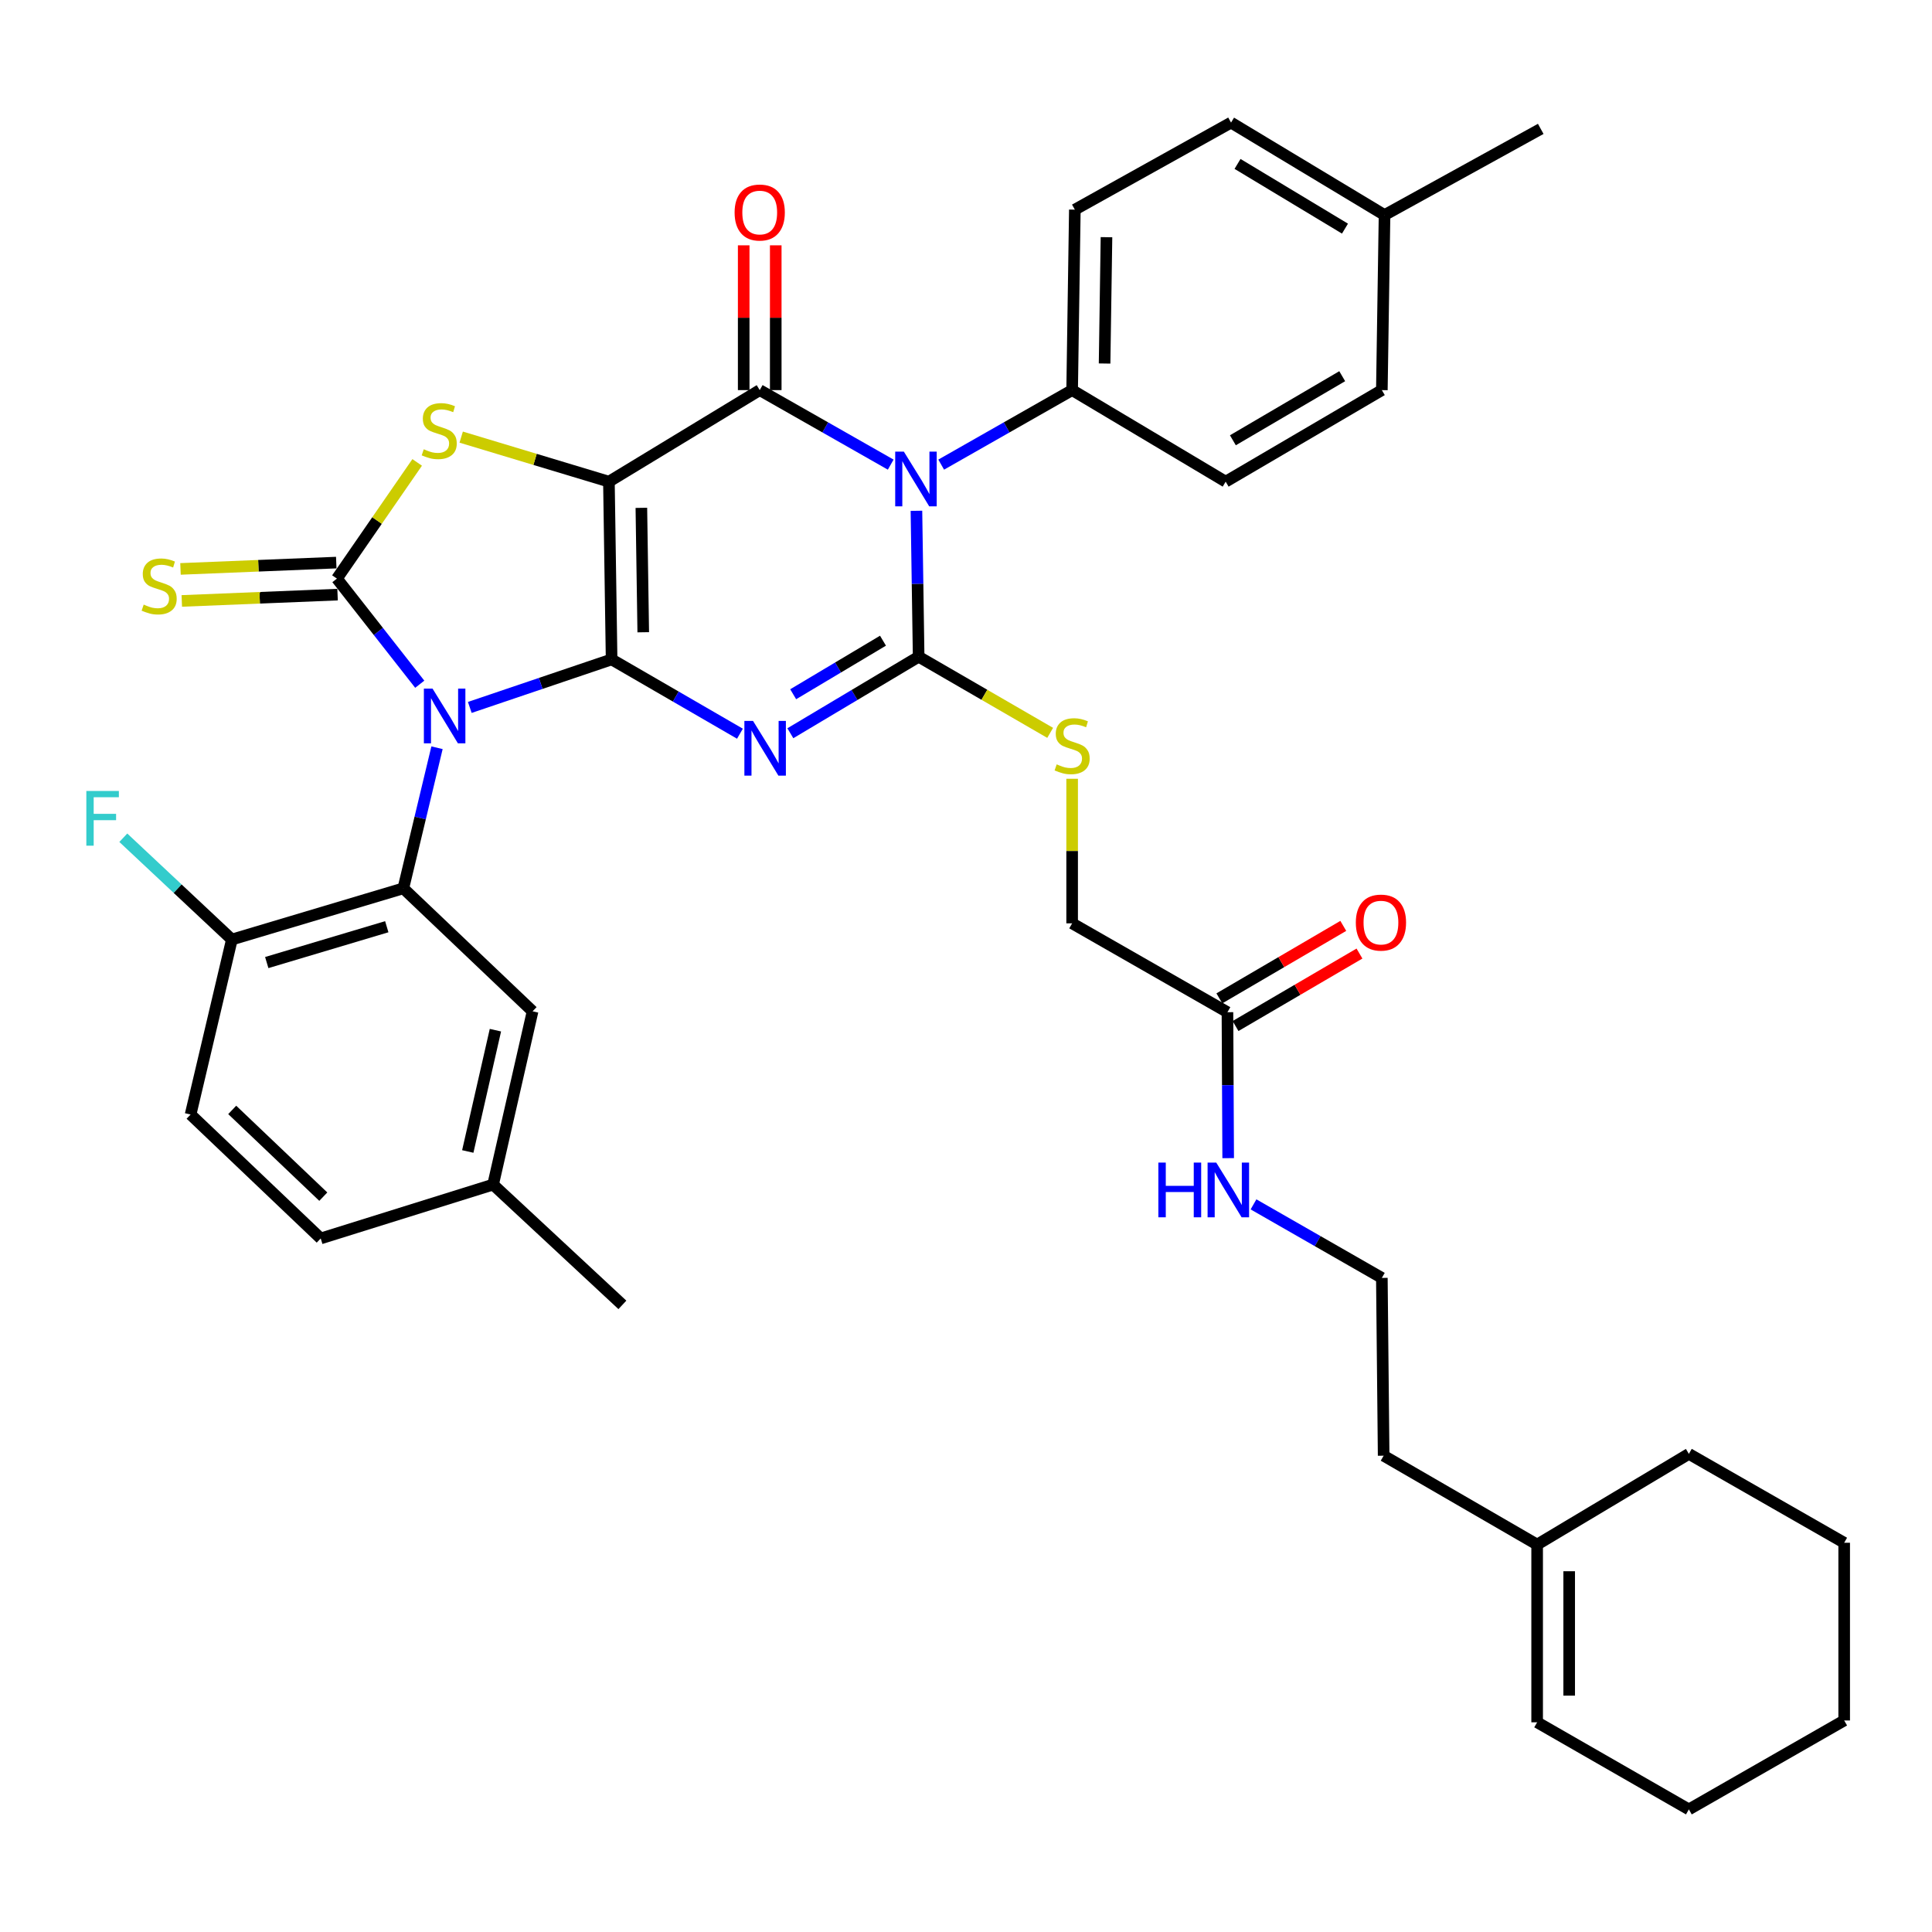 <?xml version='1.0' encoding='iso-8859-1'?>
<svg version='1.1' baseProfile='full'
              xmlns='http://www.w3.org/2000/svg'
                      xmlns:rdkit='http://www.rdkit.org/xml'
                      xmlns:xlink='http://www.w3.org/1999/xlink'
                  xml:space='preserve'
width='1000px' height='1000px' viewBox='0 0 1000 1000'>
<!-- END OF HEADER -->
<rect style='opacity:1.0;fill:#FFFFFF;stroke:none' width='1000' height='1000' x='0' y='0'> </rect>
<path class='bond-0' d='M 316.565,341.307 L 315.174,249.307' style='fill:none;fill-rule:evenodd;stroke:#000000;stroke-width:6px;stroke-linecap:butt;stroke-linejoin:miter;stroke-opacity:1' />
<path class='bond-0' d='M 332.943,327.256 L 331.969,262.856' style='fill:none;fill-rule:evenodd;stroke:#000000;stroke-width:6px;stroke-linecap:butt;stroke-linejoin:miter;stroke-opacity:1' />
<path class='bond-1' d='M 316.565,341.307 L 279.864,353.736' style='fill:none;fill-rule:evenodd;stroke:#000000;stroke-width:6px;stroke-linecap:butt;stroke-linejoin:miter;stroke-opacity:1' />
<path class='bond-1' d='M 279.864,353.736 L 243.162,366.166' style='fill:none;fill-rule:evenodd;stroke:#0000FF;stroke-width:6px;stroke-linecap:butt;stroke-linejoin:miter;stroke-opacity:1' />
<path class='bond-2' d='M 316.565,341.307 L 349.781,360.536' style='fill:none;fill-rule:evenodd;stroke:#000000;stroke-width:6px;stroke-linecap:butt;stroke-linejoin:miter;stroke-opacity:1' />
<path class='bond-2' d='M 349.781,360.536 L 382.996,379.765' style='fill:none;fill-rule:evenodd;stroke:#0000FF;stroke-width:6px;stroke-linecap:butt;stroke-linejoin:miter;stroke-opacity:1' />
<path class='bond-5' d='M 315.174,249.307 L 393.23,201.92' style='fill:none;fill-rule:evenodd;stroke:#000000;stroke-width:6px;stroke-linecap:butt;stroke-linejoin:miter;stroke-opacity:1' />
<path class='bond-7' d='M 315.174,249.307 L 276.943,237.779' style='fill:none;fill-rule:evenodd;stroke:#000000;stroke-width:6px;stroke-linecap:butt;stroke-linejoin:miter;stroke-opacity:1' />
<path class='bond-7' d='M 276.943,237.779 L 238.713,226.251' style='fill:none;fill-rule:evenodd;stroke:#CCCC00;stroke-width:6px;stroke-linecap:butt;stroke-linejoin:miter;stroke-opacity:1' />
<path class='bond-6' d='M 217.264,354.157 L 195.825,326.822' style='fill:none;fill-rule:evenodd;stroke:#0000FF;stroke-width:6px;stroke-linecap:butt;stroke-linejoin:miter;stroke-opacity:1' />
<path class='bond-6' d='M 195.825,326.822 L 174.386,299.486' style='fill:none;fill-rule:evenodd;stroke:#000000;stroke-width:6px;stroke-linecap:butt;stroke-linejoin:miter;stroke-opacity:1' />
<path class='bond-8' d='M 226.198,387.029 L 217.48,423.415' style='fill:none;fill-rule:evenodd;stroke:#0000FF;stroke-width:6px;stroke-linecap:butt;stroke-linejoin:miter;stroke-opacity:1' />
<path class='bond-8' d='M 217.48,423.415 L 208.761,459.801' style='fill:none;fill-rule:evenodd;stroke:#000000;stroke-width:6px;stroke-linecap:butt;stroke-linejoin:miter;stroke-opacity:1' />
<path class='bond-3' d='M 409.085,379.527 L 442.287,359.726' style='fill:none;fill-rule:evenodd;stroke:#0000FF;stroke-width:6px;stroke-linecap:butt;stroke-linejoin:miter;stroke-opacity:1' />
<path class='bond-3' d='M 442.287,359.726 L 475.489,339.924' style='fill:none;fill-rule:evenodd;stroke:#000000;stroke-width:6px;stroke-linecap:butt;stroke-linejoin:miter;stroke-opacity:1' />
<path class='bond-3' d='M 410.549,359.339 L 433.79,345.479' style='fill:none;fill-rule:evenodd;stroke:#0000FF;stroke-width:6px;stroke-linecap:butt;stroke-linejoin:miter;stroke-opacity:1' />
<path class='bond-3' d='M 433.79,345.479 L 457.032,331.618' style='fill:none;fill-rule:evenodd;stroke:#000000;stroke-width:6px;stroke-linecap:butt;stroke-linejoin:miter;stroke-opacity:1' />
<path class='bond-4' d='M 475.489,339.924 L 474.918,302.155' style='fill:none;fill-rule:evenodd;stroke:#000000;stroke-width:6px;stroke-linecap:butt;stroke-linejoin:miter;stroke-opacity:1' />
<path class='bond-4' d='M 474.918,302.155 L 474.346,264.385' style='fill:none;fill-rule:evenodd;stroke:#0000FF;stroke-width:6px;stroke-linecap:butt;stroke-linejoin:miter;stroke-opacity:1' />
<path class='bond-9' d='M 475.489,339.924 L 509.525,359.625' style='fill:none;fill-rule:evenodd;stroke:#000000;stroke-width:6px;stroke-linecap:butt;stroke-linejoin:miter;stroke-opacity:1' />
<path class='bond-9' d='M 509.525,359.625 L 543.562,379.326' style='fill:none;fill-rule:evenodd;stroke:#CCCC00;stroke-width:6px;stroke-linecap:butt;stroke-linejoin:miter;stroke-opacity:1' />
<path class='bond-10' d='M 487.163,240.489 L 521.05,221.205' style='fill:none;fill-rule:evenodd;stroke:#0000FF;stroke-width:6px;stroke-linecap:butt;stroke-linejoin:miter;stroke-opacity:1' />
<path class='bond-10' d='M 521.05,221.205 L 554.937,201.92' style='fill:none;fill-rule:evenodd;stroke:#000000;stroke-width:6px;stroke-linecap:butt;stroke-linejoin:miter;stroke-opacity:1' />
<path class='bond-39' d='M 461.031,240.492 L 427.131,221.206' style='fill:none;fill-rule:evenodd;stroke:#0000FF;stroke-width:6px;stroke-linecap:butt;stroke-linejoin:miter;stroke-opacity:1' />
<path class='bond-39' d='M 427.131,221.206 L 393.23,201.92' style='fill:none;fill-rule:evenodd;stroke:#000000;stroke-width:6px;stroke-linecap:butt;stroke-linejoin:miter;stroke-opacity:1' />
<path class='bond-12' d='M 401.524,201.92 L 401.524,164.45' style='fill:none;fill-rule:evenodd;stroke:#000000;stroke-width:6px;stroke-linecap:butt;stroke-linejoin:miter;stroke-opacity:1' />
<path class='bond-12' d='M 401.524,164.45 L 401.524,126.98' style='fill:none;fill-rule:evenodd;stroke:#FF0000;stroke-width:6px;stroke-linecap:butt;stroke-linejoin:miter;stroke-opacity:1' />
<path class='bond-12' d='M 384.936,201.92 L 384.936,164.45' style='fill:none;fill-rule:evenodd;stroke:#000000;stroke-width:6px;stroke-linecap:butt;stroke-linejoin:miter;stroke-opacity:1' />
<path class='bond-12' d='M 384.936,164.45 L 384.936,126.98' style='fill:none;fill-rule:evenodd;stroke:#FF0000;stroke-width:6px;stroke-linecap:butt;stroke-linejoin:miter;stroke-opacity:1' />
<path class='bond-11' d='M 174.05,291.199 L 133.737,292.834' style='fill:none;fill-rule:evenodd;stroke:#000000;stroke-width:6px;stroke-linecap:butt;stroke-linejoin:miter;stroke-opacity:1' />
<path class='bond-11' d='M 133.737,292.834 L 93.423,294.469' style='fill:none;fill-rule:evenodd;stroke:#CCCC00;stroke-width:6px;stroke-linecap:butt;stroke-linejoin:miter;stroke-opacity:1' />
<path class='bond-11' d='M 174.723,307.773 L 134.409,309.409' style='fill:none;fill-rule:evenodd;stroke:#000000;stroke-width:6px;stroke-linecap:butt;stroke-linejoin:miter;stroke-opacity:1' />
<path class='bond-11' d='M 134.409,309.409 L 94.096,311.044' style='fill:none;fill-rule:evenodd;stroke:#CCCC00;stroke-width:6px;stroke-linecap:butt;stroke-linejoin:miter;stroke-opacity:1' />
<path class='bond-38' d='M 174.386,299.486 L 195.158,269.413' style='fill:none;fill-rule:evenodd;stroke:#000000;stroke-width:6px;stroke-linecap:butt;stroke-linejoin:miter;stroke-opacity:1' />
<path class='bond-38' d='M 195.158,269.413 L 215.93,239.34' style='fill:none;fill-rule:evenodd;stroke:#CCCC00;stroke-width:6px;stroke-linecap:butt;stroke-linejoin:miter;stroke-opacity:1' />
<path class='bond-13' d='M 208.761,459.801 L 120.014,486.296' style='fill:none;fill-rule:evenodd;stroke:#000000;stroke-width:6px;stroke-linecap:butt;stroke-linejoin:miter;stroke-opacity:1' />
<path class='bond-13' d='M 200.194,479.671 L 138.071,498.217' style='fill:none;fill-rule:evenodd;stroke:#000000;stroke-width:6px;stroke-linecap:butt;stroke-linejoin:miter;stroke-opacity:1' />
<path class='bond-14' d='M 208.761,459.801 L 275.666,523.454' style='fill:none;fill-rule:evenodd;stroke:#000000;stroke-width:6px;stroke-linecap:butt;stroke-linejoin:miter;stroke-opacity:1' />
<path class='bond-18' d='M 554.937,403.091 L 554.937,440.505' style='fill:none;fill-rule:evenodd;stroke:#CCCC00;stroke-width:6px;stroke-linecap:butt;stroke-linejoin:miter;stroke-opacity:1' />
<path class='bond-18' d='M 554.937,440.505 L 554.937,477.919' style='fill:none;fill-rule:evenodd;stroke:#000000;stroke-width:6px;stroke-linecap:butt;stroke-linejoin:miter;stroke-opacity:1' />
<path class='bond-19' d='M 554.937,201.92 L 556.338,108.51' style='fill:none;fill-rule:evenodd;stroke:#000000;stroke-width:6px;stroke-linecap:butt;stroke-linejoin:miter;stroke-opacity:1' />
<path class='bond-19' d='M 571.733,188.157 L 572.714,122.771' style='fill:none;fill-rule:evenodd;stroke:#000000;stroke-width:6px;stroke-linecap:butt;stroke-linejoin:miter;stroke-opacity:1' />
<path class='bond-20' d='M 554.937,201.92 L 634.403,249.307' style='fill:none;fill-rule:evenodd;stroke:#000000;stroke-width:6px;stroke-linecap:butt;stroke-linejoin:miter;stroke-opacity:1' />
<path class='bond-22' d='M 120.014,486.296 L 98.652,576.877' style='fill:none;fill-rule:evenodd;stroke:#000000;stroke-width:6px;stroke-linecap:butt;stroke-linejoin:miter;stroke-opacity:1' />
<path class='bond-25' d='M 120.014,486.296 L 91.918,459.953' style='fill:none;fill-rule:evenodd;stroke:#000000;stroke-width:6px;stroke-linecap:butt;stroke-linejoin:miter;stroke-opacity:1' />
<path class='bond-25' d='M 91.918,459.953 L 63.821,433.61' style='fill:none;fill-rule:evenodd;stroke:#33CCCC;stroke-width:6px;stroke-linecap:butt;stroke-linejoin:miter;stroke-opacity:1' />
<path class='bond-24' d='M 275.666,523.454 L 255.226,613.14' style='fill:none;fill-rule:evenodd;stroke:#000000;stroke-width:6px;stroke-linecap:butt;stroke-linejoin:miter;stroke-opacity:1' />
<path class='bond-24' d='M 256.427,533.221 L 242.119,596.001' style='fill:none;fill-rule:evenodd;stroke:#000000;stroke-width:6px;stroke-linecap:butt;stroke-linejoin:miter;stroke-opacity:1' />
<path class='bond-15' d='M 635.325,523.915 L 554.937,477.919' style='fill:none;fill-rule:evenodd;stroke:#000000;stroke-width:6px;stroke-linecap:butt;stroke-linejoin:miter;stroke-opacity:1' />
<path class='bond-17' d='M 639.512,531.074 L 671.586,512.316' style='fill:none;fill-rule:evenodd;stroke:#000000;stroke-width:6px;stroke-linecap:butt;stroke-linejoin:miter;stroke-opacity:1' />
<path class='bond-17' d='M 671.586,512.316 L 703.659,493.558' style='fill:none;fill-rule:evenodd;stroke:#FF0000;stroke-width:6px;stroke-linecap:butt;stroke-linejoin:miter;stroke-opacity:1' />
<path class='bond-17' d='M 631.138,516.755 L 663.211,497.997' style='fill:none;fill-rule:evenodd;stroke:#000000;stroke-width:6px;stroke-linecap:butt;stroke-linejoin:miter;stroke-opacity:1' />
<path class='bond-17' d='M 663.211,497.997 L 695.285,479.239' style='fill:none;fill-rule:evenodd;stroke:#FF0000;stroke-width:6px;stroke-linecap:butt;stroke-linejoin:miter;stroke-opacity:1' />
<path class='bond-23' d='M 635.325,523.915 L 635.514,561.684' style='fill:none;fill-rule:evenodd;stroke:#000000;stroke-width:6px;stroke-linecap:butt;stroke-linejoin:miter;stroke-opacity:1' />
<path class='bond-23' d='M 635.514,561.684 L 635.703,599.454' style='fill:none;fill-rule:evenodd;stroke:#0000FF;stroke-width:6px;stroke-linecap:butt;stroke-linejoin:miter;stroke-opacity:1' />
<path class='bond-16' d='M 795.622,799.471 L 716.174,753.467' style='fill:none;fill-rule:evenodd;stroke:#000000;stroke-width:6px;stroke-linecap:butt;stroke-linejoin:miter;stroke-opacity:1' />
<path class='bond-21' d='M 795.622,799.471 L 795.622,891.462' style='fill:none;fill-rule:evenodd;stroke:#000000;stroke-width:6px;stroke-linecap:butt;stroke-linejoin:miter;stroke-opacity:1' />
<path class='bond-21' d='M 812.21,813.27 L 812.21,877.663' style='fill:none;fill-rule:evenodd;stroke:#000000;stroke-width:6px;stroke-linecap:butt;stroke-linejoin:miter;stroke-opacity:1' />
<path class='bond-32' d='M 795.622,799.471 L 874.157,752.527' style='fill:none;fill-rule:evenodd;stroke:#000000;stroke-width:6px;stroke-linecap:butt;stroke-linejoin:miter;stroke-opacity:1' />
<path class='bond-28' d='M 556.338,108.51 L 637.187,63.455' style='fill:none;fill-rule:evenodd;stroke:#000000;stroke-width:6px;stroke-linecap:butt;stroke-linejoin:miter;stroke-opacity:1' />
<path class='bond-27' d='M 634.403,249.307 L 715.243,201.92' style='fill:none;fill-rule:evenodd;stroke:#000000;stroke-width:6px;stroke-linecap:butt;stroke-linejoin:miter;stroke-opacity:1' />
<path class='bond-27' d='M 638.141,227.888 L 694.728,194.717' style='fill:none;fill-rule:evenodd;stroke:#000000;stroke-width:6px;stroke-linecap:butt;stroke-linejoin:miter;stroke-opacity:1' />
<path class='bond-33' d='M 795.622,891.462 L 874.157,936.545' style='fill:none;fill-rule:evenodd;stroke:#000000;stroke-width:6px;stroke-linecap:butt;stroke-linejoin:miter;stroke-opacity:1' />
<path class='bond-40' d='M 98.652,576.877 L 166,641.018' style='fill:none;fill-rule:evenodd;stroke:#000000;stroke-width:6px;stroke-linecap:butt;stroke-linejoin:miter;stroke-opacity:1' />
<path class='bond-40' d='M 120.195,574.486 L 167.338,619.384' style='fill:none;fill-rule:evenodd;stroke:#000000;stroke-width:6px;stroke-linecap:butt;stroke-linejoin:miter;stroke-opacity:1' />
<path class='bond-30' d='M 648.815,623.38 L 682.029,642.41' style='fill:none;fill-rule:evenodd;stroke:#0000FF;stroke-width:6px;stroke-linecap:butt;stroke-linejoin:miter;stroke-opacity:1' />
<path class='bond-30' d='M 682.029,642.41 L 715.243,661.44' style='fill:none;fill-rule:evenodd;stroke:#000000;stroke-width:6px;stroke-linecap:butt;stroke-linejoin:miter;stroke-opacity:1' />
<path class='bond-26' d='M 255.226,613.14 L 166,641.018' style='fill:none;fill-rule:evenodd;stroke:#000000;stroke-width:6px;stroke-linecap:butt;stroke-linejoin:miter;stroke-opacity:1' />
<path class='bond-34' d='M 255.226,613.14 L 322.15,675.401' style='fill:none;fill-rule:evenodd;stroke:#000000;stroke-width:6px;stroke-linecap:butt;stroke-linejoin:miter;stroke-opacity:1' />
<path class='bond-29' d='M 715.243,201.92 L 716.635,111.303' style='fill:none;fill-rule:evenodd;stroke:#000000;stroke-width:6px;stroke-linecap:butt;stroke-linejoin:miter;stroke-opacity:1' />
<path class='bond-41' d='M 637.187,63.455 L 716.635,111.303' style='fill:none;fill-rule:evenodd;stroke:#000000;stroke-width:6px;stroke-linecap:butt;stroke-linejoin:miter;stroke-opacity:1' />
<path class='bond-41' d='M 640.546,84.842 L 696.159,118.336' style='fill:none;fill-rule:evenodd;stroke:#000000;stroke-width:6px;stroke-linecap:butt;stroke-linejoin:miter;stroke-opacity:1' />
<path class='bond-35' d='M 716.635,111.303 L 797.483,66.708' style='fill:none;fill-rule:evenodd;stroke:#000000;stroke-width:6px;stroke-linecap:butt;stroke-linejoin:miter;stroke-opacity:1' />
<path class='bond-31' d='M 715.243,661.44 L 716.174,753.467' style='fill:none;fill-rule:evenodd;stroke:#000000;stroke-width:6px;stroke-linecap:butt;stroke-linejoin:miter;stroke-opacity:1' />
<path class='bond-36' d='M 874.157,752.527 L 954.545,798.531' style='fill:none;fill-rule:evenodd;stroke:#000000;stroke-width:6px;stroke-linecap:butt;stroke-linejoin:miter;stroke-opacity:1' />
<path class='bond-42' d='M 874.157,936.545 L 954.545,890.513' style='fill:none;fill-rule:evenodd;stroke:#000000;stroke-width:6px;stroke-linecap:butt;stroke-linejoin:miter;stroke-opacity:1' />
<path class='bond-37' d='M 954.545,798.531 L 954.545,890.513' style='fill:none;fill-rule:evenodd;stroke:#000000;stroke-width:6px;stroke-linecap:butt;stroke-linejoin:miter;stroke-opacity:1' />
<path  class='atom-2' d='M 223.881 356.416
L 233.161 371.416
Q 234.081 372.896, 235.561 375.576
Q 237.041 378.256, 237.121 378.416
L 237.121 356.416
L 240.881 356.416
L 240.881 384.736
L 237.001 384.736
L 227.041 368.336
Q 225.881 366.416, 224.641 364.216
Q 223.441 362.016, 223.081 361.336
L 223.081 384.736
L 219.401 384.736
L 219.401 356.416
L 223.881 356.416
' fill='#0000FF'/>
<path  class='atom-3' d='M 389.772 373.151
L 399.052 388.151
Q 399.972 389.631, 401.452 392.311
Q 402.932 394.991, 403.012 395.151
L 403.012 373.151
L 406.772 373.151
L 406.772 401.471
L 402.892 401.471
L 392.932 385.071
Q 391.772 383.151, 390.532 380.951
Q 389.332 378.751, 388.972 378.071
L 388.972 401.471
L 385.292 401.471
L 385.292 373.151
L 389.772 373.151
' fill='#0000FF'/>
<path  class='atom-5' d='M 467.837 233.765
L 477.117 248.765
Q 478.037 250.245, 479.517 252.925
Q 480.997 255.605, 481.077 255.765
L 481.077 233.765
L 484.837 233.765
L 484.837 262.085
L 480.957 262.085
L 470.997 245.685
Q 469.837 243.765, 468.597 241.565
Q 467.397 239.365, 467.037 238.685
L 467.037 262.085
L 463.357 262.085
L 463.357 233.765
L 467.837 233.765
' fill='#0000FF'/>
<path  class='atom-8' d='M 219.339 232.541
Q 219.659 232.661, 220.979 233.221
Q 222.299 233.781, 223.739 234.141
Q 225.219 234.461, 226.659 234.461
Q 229.339 234.461, 230.899 233.181
Q 232.459 231.861, 232.459 229.581
Q 232.459 228.021, 231.659 227.061
Q 230.899 226.101, 229.699 225.581
Q 228.499 225.061, 226.499 224.461
Q 223.979 223.701, 222.459 222.981
Q 220.979 222.261, 219.899 220.741
Q 218.859 219.221, 218.859 216.661
Q 218.859 213.101, 221.259 210.901
Q 223.699 208.701, 228.499 208.701
Q 231.779 208.701, 235.499 210.261
L 234.579 213.341
Q 231.179 211.941, 228.619 211.941
Q 225.859 211.941, 224.339 213.101
Q 222.819 214.221, 222.859 216.181
Q 222.859 217.701, 223.619 218.621
Q 224.419 219.541, 225.539 220.061
Q 226.699 220.581, 228.619 221.181
Q 231.179 221.981, 232.699 222.781
Q 234.219 223.581, 235.299 225.221
Q 236.419 226.821, 236.419 229.581
Q 236.419 233.501, 233.779 235.621
Q 231.179 237.701, 226.819 237.701
Q 224.299 237.701, 222.379 237.141
Q 220.499 236.621, 218.259 235.701
L 219.339 232.541
' fill='#CCCC00'/>
<path  class='atom-10' d='M 546.937 395.63
Q 547.257 395.75, 548.577 396.31
Q 549.897 396.87, 551.337 397.23
Q 552.817 397.55, 554.257 397.55
Q 556.937 397.55, 558.497 396.27
Q 560.057 394.95, 560.057 392.67
Q 560.057 391.11, 559.257 390.15
Q 558.497 389.19, 557.297 388.67
Q 556.097 388.15, 554.097 387.55
Q 551.577 386.79, 550.057 386.07
Q 548.577 385.35, 547.497 383.83
Q 546.457 382.31, 546.457 379.75
Q 546.457 376.19, 548.857 373.99
Q 551.297 371.79, 556.097 371.79
Q 559.377 371.79, 563.097 373.35
L 562.177 376.43
Q 558.777 375.03, 556.217 375.03
Q 553.457 375.03, 551.937 376.19
Q 550.417 377.31, 550.457 379.27
Q 550.457 380.79, 551.217 381.71
Q 552.017 382.63, 553.137 383.15
Q 554.297 383.67, 556.217 384.27
Q 558.777 385.07, 560.297 385.87
Q 561.817 386.67, 562.897 388.31
Q 564.017 389.91, 564.017 392.67
Q 564.017 396.59, 561.377 398.71
Q 558.777 400.79, 554.417 400.79
Q 551.897 400.79, 549.977 400.23
Q 548.097 399.71, 545.857 398.79
L 546.937 395.63
' fill='#CCCC00'/>
<path  class='atom-12' d='M 74.377 312.938
Q 74.697 313.058, 76.017 313.618
Q 77.337 314.178, 78.777 314.538
Q 80.257 314.858, 81.697 314.858
Q 84.377 314.858, 85.937 313.578
Q 87.497 312.258, 87.497 309.978
Q 87.497 308.418, 86.697 307.458
Q 85.937 306.498, 84.737 305.978
Q 83.537 305.458, 81.537 304.858
Q 79.017 304.098, 77.497 303.378
Q 76.017 302.658, 74.937 301.138
Q 73.897 299.618, 73.897 297.058
Q 73.897 293.498, 76.297 291.298
Q 78.737 289.098, 83.537 289.098
Q 86.817 289.098, 90.537 290.658
L 89.617 293.738
Q 86.217 292.338, 83.657 292.338
Q 80.897 292.338, 79.377 293.498
Q 77.857 294.618, 77.897 296.578
Q 77.897 298.098, 78.657 299.018
Q 79.457 299.938, 80.577 300.458
Q 81.737 300.978, 83.657 301.578
Q 86.217 302.378, 87.737 303.178
Q 89.257 303.978, 90.337 305.618
Q 91.457 307.218, 91.457 309.978
Q 91.457 313.898, 88.817 316.018
Q 86.217 318.098, 81.857 318.098
Q 79.337 318.098, 77.417 317.538
Q 75.537 317.018, 73.297 316.098
L 74.377 312.938
' fill='#CCCC00'/>
<path  class='atom-13' d='M 380.23 110
Q 380.23 103.2, 383.59 99.4
Q 386.95 95.6, 393.23 95.6
Q 399.51 95.6, 402.87 99.4
Q 406.23 103.2, 406.23 110
Q 406.23 116.88, 402.83 120.8
Q 399.43 124.68, 393.23 124.68
Q 386.99 124.68, 383.59 120.8
Q 380.23 116.92, 380.23 110
M 393.23 121.48
Q 397.55 121.48, 399.87 118.6
Q 402.23 115.68, 402.23 110
Q 402.23 104.44, 399.87 101.64
Q 397.55 98.8, 393.23 98.8
Q 388.91 98.8, 386.55 101.6
Q 384.23 104.4, 384.23 110
Q 384.23 115.72, 386.55 118.6
Q 388.91 121.48, 393.23 121.48
' fill='#FF0000'/>
<path  class='atom-18' d='M 701.773 477.529
Q 701.773 470.729, 705.133 466.929
Q 708.493 463.129, 714.773 463.129
Q 721.053 463.129, 724.413 466.929
Q 727.773 470.729, 727.773 477.529
Q 727.773 484.409, 724.373 488.329
Q 720.973 492.209, 714.773 492.209
Q 708.533 492.209, 705.133 488.329
Q 701.773 484.449, 701.773 477.529
M 714.773 489.009
Q 719.093 489.009, 721.413 486.129
Q 723.773 483.209, 723.773 477.529
Q 723.773 471.969, 721.413 469.169
Q 719.093 466.329, 714.773 466.329
Q 710.453 466.329, 708.093 469.129
Q 705.773 471.929, 705.773 477.529
Q 705.773 483.249, 708.093 486.129
Q 710.453 489.009, 714.773 489.009
' fill='#FF0000'/>
<path  class='atom-24' d='M 599.566 601.754
L 603.406 601.754
L 603.406 613.794
L 617.886 613.794
L 617.886 601.754
L 621.726 601.754
L 621.726 630.074
L 617.886 630.074
L 617.886 616.994
L 603.406 616.994
L 603.406 630.074
L 599.566 630.074
L 599.566 601.754
' fill='#0000FF'/>
<path  class='atom-24' d='M 629.526 601.754
L 638.806 616.754
Q 639.726 618.234, 641.206 620.914
Q 642.686 623.594, 642.766 623.754
L 642.766 601.754
L 646.526 601.754
L 646.526 630.074
L 642.646 630.074
L 632.686 613.674
Q 631.526 611.754, 630.286 609.554
Q 629.086 607.354, 628.726 606.674
L 628.726 630.074
L 625.046 630.074
L 625.046 601.754
L 629.526 601.754
' fill='#0000FF'/>
<path  class='atom-26' d='M 44.689 409.405
L 61.529 409.405
L 61.529 412.645
L 48.489 412.645
L 48.489 421.245
L 60.089 421.245
L 60.089 424.525
L 48.489 424.525
L 48.489 437.725
L 44.689 437.725
L 44.689 409.405
' fill='#33CCCC'/>
</svg>
